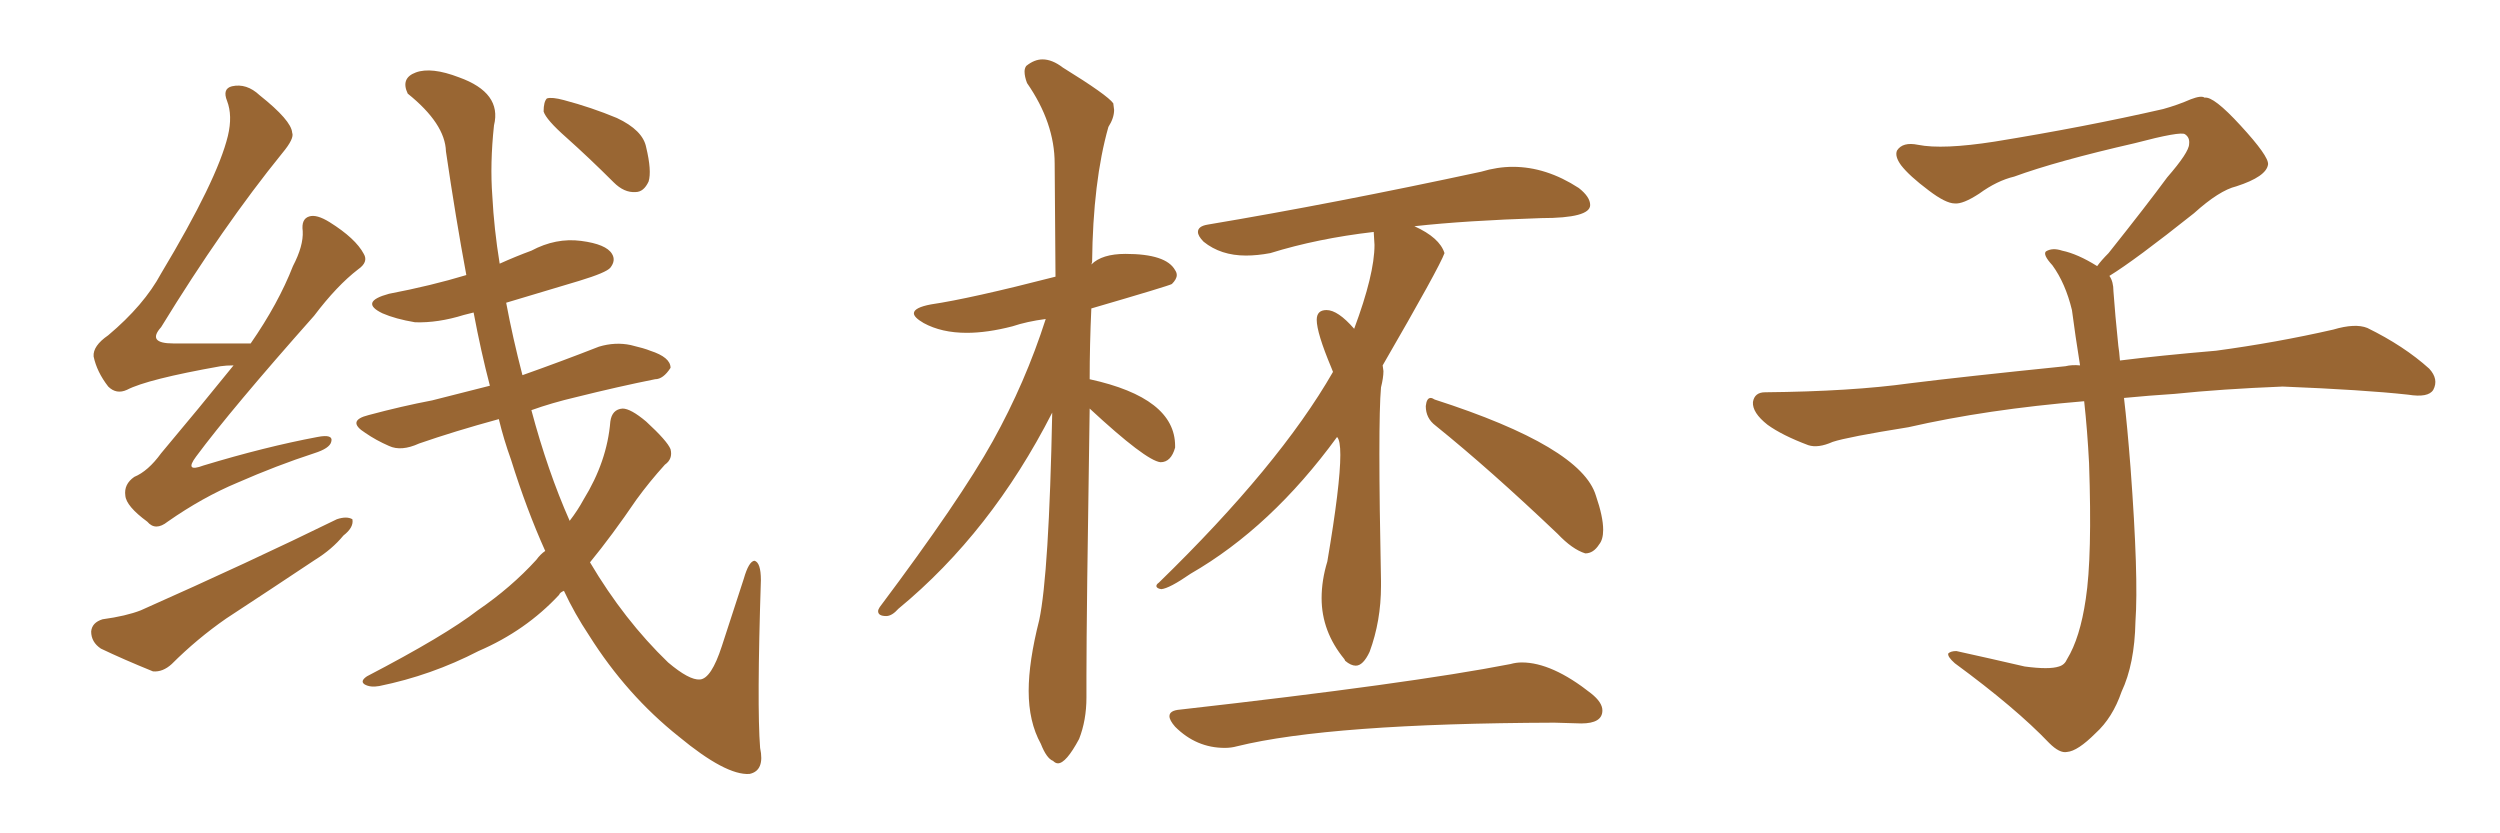 <svg xmlns="http://www.w3.org/2000/svg" xmlns:xlink="http://www.w3.org/1999/xlink" width="450" height="150"><path fill="#996633" padding="10" d="M42.04 65.77L42.04 65.77Q40.72 65.77 39.70 65.92L39.70 65.92Q26.51 68.26 22.85 70.17L22.85 70.17Q20.95 71.04 19.48 69.58L19.48 69.58Q17.43 66.94 16.85 64.16L16.85 64.16Q16.70 62.26 19.48 60.35L19.48 60.35Q25.93 54.93 29.00 49.22L29.00 49.22Q39.11 32.37 41.02 24.46L41.02 24.46Q41.89 20.80 40.87 18.16L40.87 18.16Q39.99 15.97 41.75 15.53L41.75 15.53Q44.38 14.94 46.73 17.14L46.73 17.14Q52.44 21.68 52.59 23.88L52.59 23.88Q53.03 24.90 50.83 27.54L50.83 27.54Q40.14 40.72 29.00 58.89L29.00 58.89Q26.37 61.82 31.20 61.82L31.20 61.82Q37.50 61.82 45.12 61.82L45.12 61.82Q50.10 54.64 52.73 47.90L52.73 47.90Q54.64 44.24 54.49 41.60L54.49 41.60Q54.20 39.40 55.66 38.96L55.66 38.96Q56.98 38.53 59.33 39.99L59.33 39.99Q64.01 42.92 65.48 45.70L65.48 45.70Q66.36 47.17 64.45 48.49L64.45 48.49Q60.64 51.42 56.54 56.84L56.54 56.84Q41.60 73.68 35.30 82.18L35.30 82.18Q33.11 85.11 36.62 83.79L36.62 83.79Q47.75 80.42 57.13 78.66L57.13 78.66Q60.06 78.08 59.62 79.54L59.62 79.54Q59.33 80.71 56.54 81.59L56.54 81.59Q49.80 83.79 42.77 86.87L42.77 86.87Q36.47 89.50 30.18 93.90L30.18 93.90Q27.98 95.65 26.51 93.90L26.51 93.90Q22.71 91.11 22.56 89.21L22.56 89.21Q22.27 87.16 24.17 85.84L24.17 85.84Q26.66 84.81 29.00 81.59L29.00 81.59Q35.89 73.39 42.04 65.77ZM18.46 111.47L18.46 111.47Q22.71 110.89 25.34 109.86L25.34 109.86Q45.12 101.07 60.64 93.46L60.64 93.46Q62.40 92.87 63.43 93.46L63.43 93.46Q63.72 94.92 61.82 96.39L61.82 96.39Q59.77 98.88 56.69 100.78L56.69 100.78Q48.78 106.05 40.72 111.33L40.72 111.33Q35.45 114.99 30.91 119.53L30.91 119.53Q29.30 121.00 27.54 120.85L27.54 120.85Q22.12 118.65 18.16 116.75L18.16 116.75Q16.41 115.58 16.41 113.67L16.41 113.67Q16.55 112.06 18.46 111.47ZM98.14 99.17L98.14 99.17Q94.78 91.70 91.99 82.76L91.99 82.76Q90.67 79.10 89.79 75.44L89.79 75.44Q81.74 77.64 75.44 79.83L75.44 79.83Q72.22 81.30 70.02 80.27L70.02 80.27Q67.68 79.25 65.77 77.93L65.77 77.93Q62.26 75.73 66.36 74.71L66.36 74.71Q72.36 73.10 77.78 72.07L77.78 72.07Q82.47 70.90 88.18 69.43L88.18 69.43Q86.57 63.28 85.25 56.25L85.25 56.25Q84.08 56.54 83.50 56.69L83.50 56.69Q78.81 58.15 74.71 58.01L74.71 58.01Q71.19 57.42 68.85 56.40L68.85 56.40Q64.60 54.35 70.02 52.88L70.02 52.88Q77.64 51.42 83.94 49.51L83.94 49.51Q82.03 39.26 80.27 27.25L80.27 27.25Q80.13 22.27 73.39 16.85L73.39 16.85Q72.07 14.06 74.85 13.04L74.85 13.04Q77.64 12.01 82.62 13.92L82.62 13.92Q90.38 16.70 88.92 22.56L88.92 22.56Q88.18 29.44 88.62 35.30L88.62 35.30Q88.92 41.16 89.94 47.46L89.94 47.46Q92.87 46.14 95.65 45.12L95.65 45.12Q100.05 42.77 104.59 43.36L104.59 43.36Q109.13 43.95 110.16 45.70L110.16 45.70Q110.89 46.88 109.86 48.19L109.86 48.19Q109.13 49.07 104.30 50.54L104.30 50.54Q97.41 52.59 91.11 54.49L91.11 54.49Q92.29 60.79 94.04 67.53L94.04 67.53Q101.07 65.04 107.81 62.40L107.81 62.40Q110.74 61.52 113.53 62.11L113.53 62.11Q116.02 62.70 117.04 63.13L117.04 63.13Q120.70 64.31 120.70 66.21L120.70 66.21Q119.38 68.26 117.92 68.26L117.92 68.26Q111.33 69.58 103.71 71.48L103.71 71.48Q99.32 72.51 95.65 73.83L95.65 73.83Q98.58 84.81 102.54 93.75L102.54 93.75Q104.00 91.85 105.03 89.94L105.03 89.94Q109.28 83.06 109.86 75.88L109.86 75.88Q110.16 73.68 112.06 73.54L112.06 73.54Q113.53 73.54 116.31 75.88L116.31 75.88Q120.12 79.39 120.70 80.86L120.70 80.86Q121.14 82.62 119.68 83.64L119.68 83.64Q116.89 86.72 114.55 89.94L114.55 89.94Q110.16 96.39 106.20 101.22L106.20 101.22Q112.35 111.62 120.26 119.24L120.26 119.24Q124.07 122.46 125.98 122.31L125.98 122.31Q128.03 122.17 129.93 116.31L129.93 116.31Q131.69 110.89 133.89 104.15L133.89 104.15Q134.77 101.07 135.79 100.93L135.79 100.93Q136.96 101.22 136.96 104.44L136.96 104.44Q136.23 127.00 136.82 134.62L136.82 134.62Q137.70 138.72 134.91 139.31L134.91 139.31Q130.66 139.60 122.17 132.57L122.17 132.57Q112.79 125.10 106.05 114.40L106.05 114.40Q103.42 110.45 101.51 106.35L101.51 106.35Q100.78 106.64 100.63 107.08L100.63 107.08Q94.63 113.53 86.13 117.19L86.13 117.19Q77.64 121.58 68.26 123.49L68.26 123.49Q66.65 123.78 65.63 123.19L65.63 123.19Q64.75 122.61 66.06 121.73L66.06 121.73Q80.13 114.40 85.99 109.86L85.99 109.86Q91.99 105.76 96.53 100.78L96.53 100.78Q97.27 99.76 98.14 99.17ZM101.95 24.76L101.95 24.76L101.95 24.76Q98.29 21.53 97.85 20.07L97.85 20.07Q97.85 18.31 98.44 17.72L98.44 17.72Q99.32 17.43 101.51 18.02L101.51 18.02Q106.49 19.34 111.04 21.24L111.04 21.24Q115.72 23.44 116.31 26.51L116.31 26.51Q117.33 30.76 116.75 32.67L116.75 32.67Q115.87 34.57 114.40 34.57L114.40 34.57Q112.35 34.72 110.45 32.81L110.45 32.81Q106.05 28.42 101.95 24.76ZM190.43 137.40L190.43 137.40Q189.99 137.40 189.55 136.96L189.55 136.96Q188.38 136.52 187.35 133.89L187.35 133.89Q185.16 129.93 185.16 124.37L185.16 124.37Q185.16 119.09 187.06 111.62L187.06 111.62Q188.82 103.27 189.40 74.27L189.40 74.27Q178.42 95.80 161.72 109.57L161.72 109.57Q160.55 110.89 159.52 110.89L159.52 110.89Q158.06 110.89 158.06 110.01L158.06 110.01Q158.06 109.72 158.35 109.28L158.35 109.28Q172.85 89.94 178.71 79.39Q184.57 68.85 188.23 57.42L188.23 57.42Q184.86 57.86 182.23 58.74L182.23 58.74Q177.69 59.91 174.02 59.91L174.02 59.91Q169.48 59.91 166.26 58.15L166.26 58.15Q164.50 57.13 164.50 56.40L164.50 56.40Q164.50 55.37 167.58 54.79L167.58 54.79Q174.61 53.76 189.99 49.80L189.99 49.80L189.84 29.44Q189.84 22.12 184.86 14.94L184.86 14.94Q184.42 13.77 184.42 12.89L184.42 12.89Q184.42 12.30 184.72 11.87L184.72 11.87Q186.18 10.69 187.65 10.69L187.65 10.69Q189.40 10.69 191.31 12.16L191.31 12.16Q199.37 17.14 200.39 18.60L200.39 18.60L200.54 19.78Q200.54 21.24 199.51 22.85L199.51 22.85Q196.73 32.67 196.58 47.17L196.58 47.17L196.44 47.61Q198.34 45.70 202.59 45.70L202.59 45.70Q209.91 45.70 211.52 48.63L211.52 48.63Q211.82 49.07 211.82 49.51L211.82 49.51Q211.82 50.24 210.94 51.12L210.94 51.12Q210.50 51.42 196.44 55.52L196.44 55.52Q196.14 62.11 196.14 68.26L196.14 68.26Q211.52 71.63 211.52 80.27L211.52 80.27L211.52 80.57Q210.79 83.20 208.89 83.20L208.89 83.20Q206.25 82.91 196.14 73.54L196.14 73.54Q195.56 111.04 195.56 121.58L195.56 121.58L195.56 125.54Q195.56 129.64 194.24 133.01L194.24 133.01Q191.89 137.40 190.43 137.40ZM244.04 119.82L244.04 119.82Q243.16 119.82 242.14 118.95L242.14 118.95L241.99 118.65Q237.89 113.67 237.89 107.67L237.89 107.67Q237.89 104.44 238.92 101.07L238.92 101.07Q241.26 87.30 241.26 81.88L241.26 81.88Q241.26 79.25 240.67 78.66L240.67 78.66Q228.81 94.92 214.31 103.27L214.31 103.27Q210.50 105.91 209.03 106.05L209.03 106.05Q208.15 105.91 208.15 105.47L208.15 105.47Q208.15 105.18 208.59 104.88L208.59 104.88Q230.27 83.79 239.94 66.94L239.94 66.94L239.65 66.21Q237.01 59.91 237.01 57.57L237.01 57.57Q237.01 55.81 238.77 55.81L238.77 55.81Q240.82 55.81 243.75 59.18L243.75 59.18Q247.41 49.37 247.41 44.09L247.41 44.09L247.27 41.75Q237.16 42.92 228.66 45.56L228.66 45.56Q226.32 46.00 224.27 46.00L224.27 46.00Q219.73 46.00 216.65 43.51L216.65 43.51Q215.63 42.48 215.63 41.75L215.63 41.75Q215.63 40.72 217.38 40.43L217.38 40.43Q240.09 36.62 266.60 30.91L266.60 30.91Q269.53 30.03 272.31 30.03L272.31 30.03Q278.32 30.03 284.18 33.84L284.18 33.84Q286.23 35.45 286.23 36.91L286.23 36.91Q286.23 39.26 277.44 39.26L277.44 39.26Q263.82 39.70 254.59 40.72L254.59 40.72Q259.13 42.77 260.01 45.56L260.01 45.56Q259.13 48.05 248.88 65.77L248.88 65.77L249.02 66.80Q249.02 67.97 248.58 69.73L248.58 69.73Q248.29 72.95 248.29 81.74L248.29 81.74Q248.29 90.38 248.58 104.59L248.58 104.59L248.58 105.47Q248.58 111.77 246.53 117.33L246.53 117.33Q245.36 119.82 244.04 119.82ZM285.35 99.61L285.35 99.61Q283.01 98.88 280.37 96.09L280.37 96.09Q268.21 84.52 258.40 76.61L258.40 76.61Q256.64 75.29 256.64 73.10L256.64 73.10Q256.79 71.63 257.52 71.63L257.52 71.63Q257.81 71.63 258.25 71.92L258.25 71.92Q284.62 80.42 287.26 89.21L287.26 89.21Q288.57 93.02 288.57 95.36L288.57 95.36Q288.57 97.12 287.84 98.00L287.84 98.00Q286.82 99.61 285.35 99.61ZM220.46 134.62L220.46 134.62Q215.33 134.62 211.52 130.81L211.52 130.81Q210.50 129.64 210.50 128.91L210.50 128.91Q210.50 127.88 212.40 127.73L212.40 127.73Q253.86 123.05 271.88 119.53L271.88 119.53Q272.90 119.24 273.93 119.24L273.93 119.24Q279.35 119.24 286.38 124.80L286.38 124.80Q288.43 126.42 288.43 127.88L288.43 127.88Q288.43 130.22 284.62 130.22L284.62 130.22L279.79 130.08Q239.36 130.22 222.66 134.33L222.66 134.33Q221.63 134.62 220.46 134.62ZM379.69 49.66L379.69 49.66L379.69 49.66Q380.42 50.68 380.42 52.44L380.42 52.44Q380.71 56.54 381.30 62.26L381.30 62.26Q381.45 63.13 381.59 64.89L381.59 64.89Q388.62 64.01 398.88 63.13L398.88 63.13Q409.72 61.67 419.97 59.33L419.97 59.33Q423.93 58.15 426.12 59.03L426.12 59.03Q432.71 62.26 437.26 66.36L437.26 66.36Q439.01 68.26 437.99 70.17L437.99 70.17Q437.11 71.63 433.45 71.04L433.45 71.04Q425.54 70.17 410.89 69.58L410.89 69.58Q399.90 70.02 391.41 70.90L391.41 70.90Q386.87 71.19 382.32 71.63L382.32 71.63Q382.91 76.61 383.50 84.23L383.50 84.23Q384.96 103.86 384.38 111.91L384.38 111.91Q384.23 119.53 381.88 124.51L381.88 124.51Q380.27 129.20 377.20 131.98L377.20 131.98Q373.97 135.21 372.07 135.35L372.07 135.35Q370.75 135.64 368.85 133.74L368.85 133.74Q362.84 127.44 351.86 119.38L351.86 119.38Q350.54 118.21 350.68 117.63L350.68 117.63Q351.12 117.19 352.15 117.19L352.15 117.19Q358.15 118.51 364.45 119.97L364.45 119.97Q368.85 120.56 370.61 119.97L370.61 119.97Q371.63 119.68 372.07 118.65L372.07 118.65Q374.41 114.84 375.44 107.81L375.44 107.81Q376.61 100.20 376.03 83.35L376.03 83.35Q375.73 77.49 375.15 72.22L375.15 72.22Q357.57 73.68 343.51 76.90L343.51 76.90Q332.52 78.66 329.88 79.54L329.88 79.54Q327.25 80.71 325.49 80.13L325.49 80.13Q320.80 78.37 318.16 76.46L318.16 76.46Q315.38 74.27 315.53 72.36L315.53 72.36Q315.82 70.61 317.72 70.61L317.72 70.61Q333.25 70.46 343.80 68.99L343.80 68.99Q353.17 67.82 371.78 65.92L371.78 65.92Q372.95 65.63 374.41 65.77L374.41 65.77Q373.54 60.35 372.95 55.81L372.95 55.81Q371.78 50.98 369.43 47.75L369.43 47.75Q367.68 45.85 368.26 45.26L368.26 45.26Q369.43 44.53 371.19 45.12L371.19 45.12Q373.97 45.70 377.49 47.90L377.49 47.90Q378.22 46.88 379.54 45.56L379.54 45.56Q386.43 36.91 390.09 31.93L390.09 31.93Q394.04 27.39 394.04 25.93L394.04 25.93Q394.19 24.76 393.31 24.17L393.31 24.17Q392.58 23.58 384.23 25.78L384.23 25.78Q370.17 29.00 362.55 31.79L362.55 31.79Q359.47 32.52 356.25 34.86L356.25 34.86Q353.32 36.77 351.86 36.62L351.86 36.62Q350.24 36.62 347.17 34.28L347.17 34.28Q343.65 31.64 342.19 29.74L342.19 29.74Q341.02 28.13 341.46 27.10L341.46 27.10Q342.48 25.49 345.26 26.07L345.26 26.07Q349.66 26.95 359.03 25.49L359.03 25.49Q375.29 22.85 389.36 19.63L389.36 19.63Q391.99 18.90 394.34 17.87L394.34 17.87Q396.24 17.14 396.83 17.58L396.83 17.58Q398.44 17.29 403.27 22.56L403.27 22.56Q408.40 28.13 408.25 29.59L408.25 29.59Q407.96 31.79 402.54 33.54L402.54 33.54Q399.46 34.28 394.92 38.38L394.92 38.38Q384.23 46.88 379.69 49.66Z"/></svg>